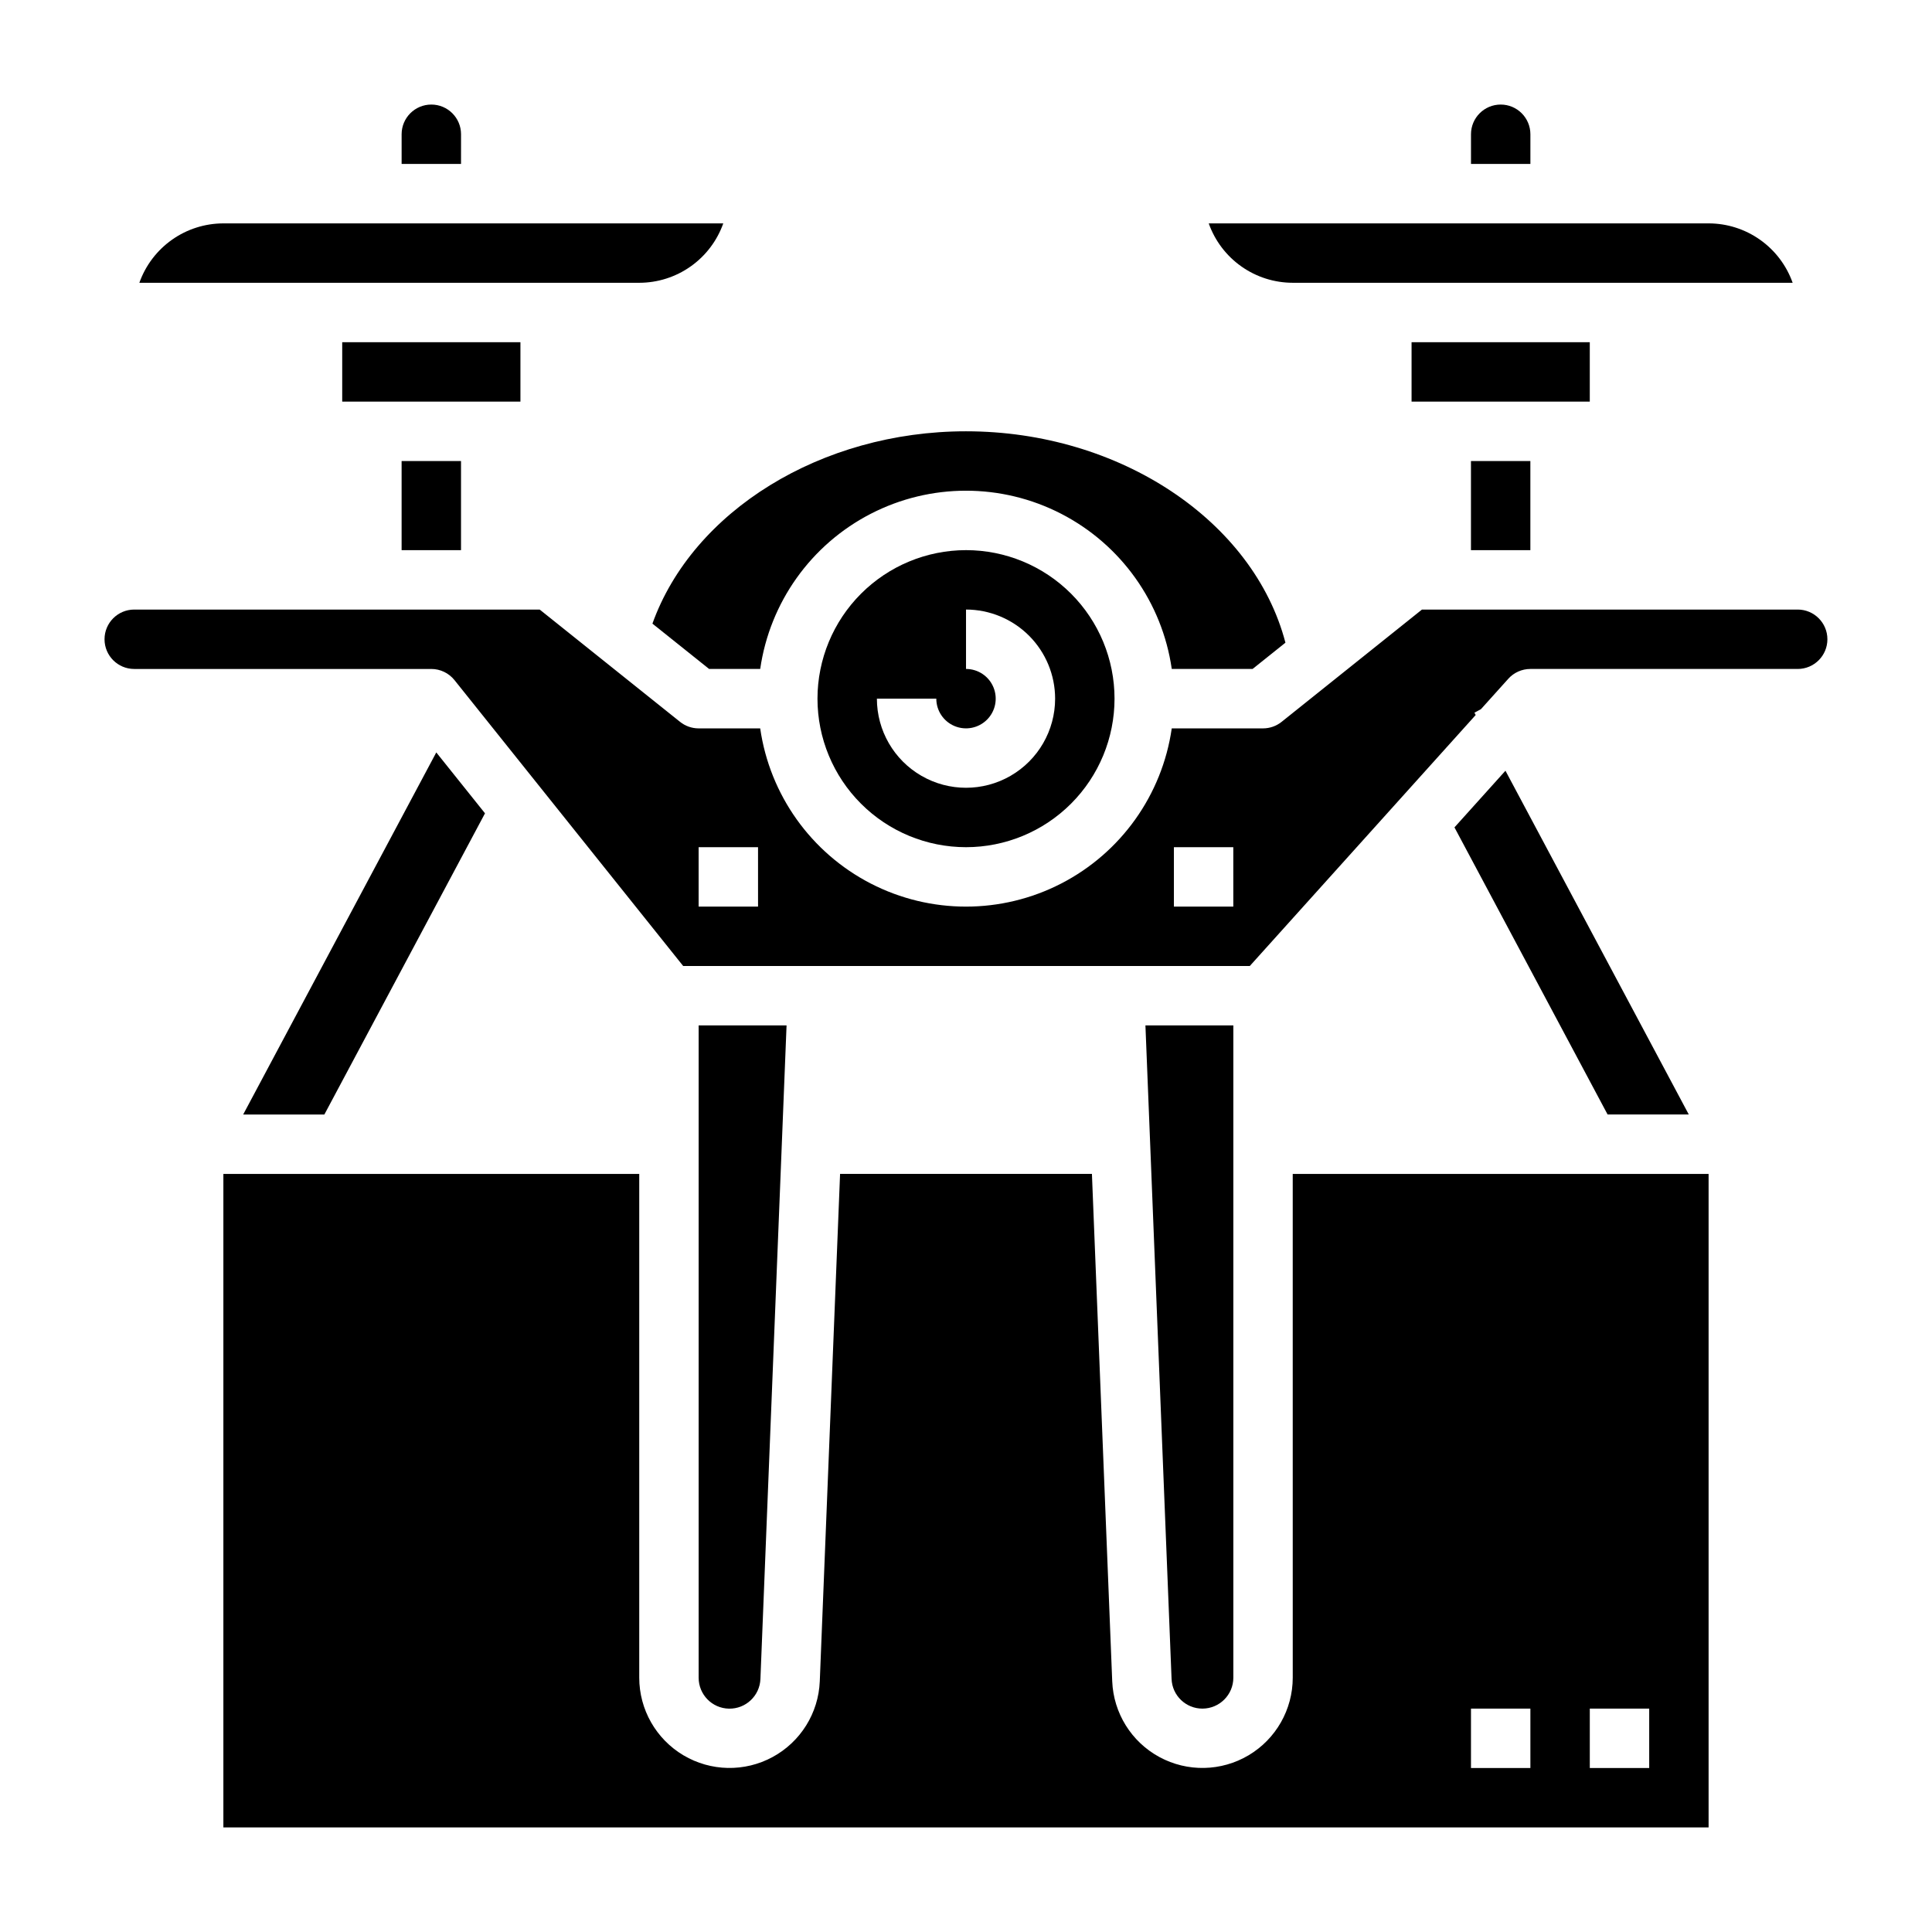 <?xml version="1.0" encoding="UTF-8"?>
<!-- Uploaded to: SVG Repo, www.svgrepo.com, Generator: SVG Repo Mixer Tools -->
<svg fill="#000000" width="800px" height="800px" version="1.1" viewBox="144 144 512 512" xmlns="http://www.w3.org/2000/svg">
 <g>
  <path d="m360.64 329.15c0 10.441 4.148 20.453 11.531 27.832 7.379 7.383 17.391 11.531 27.832 11.531 10.438 0 20.449-4.148 27.832-11.531 7.379-7.379 11.527-17.391 11.527-27.832 0-10.438-4.148-20.449-11.527-27.828-7.383-7.383-17.395-11.531-27.832-11.531-10.438 0.012-20.441 4.164-27.82 11.543-7.379 7.379-11.531 17.383-11.543 27.816zm62.977 0c0 8.438-4.5 16.234-11.809 20.453-7.305 4.219-16.309 4.219-23.613 0-7.309-4.219-11.809-12.016-11.809-20.453h15.742c0 3.188 1.918 6.055 4.859 7.273s6.328 0.547 8.582-1.707c2.25-2.25 2.922-5.637 1.703-8.578-1.215-2.941-4.086-4.859-7.269-4.859v-15.742c6.258 0.008 12.262 2.496 16.691 6.922 4.426 4.43 6.918 10.434 6.922 16.691z"/>
  <path d="m266.18 179.58c0-4.348-3.527-7.871-7.875-7.871-4.348 0-7.871 3.523-7.871 7.871v7.871h15.742z"/>
  <path d="m335.67 203.2h-132.47c-4.883 0.004-9.645 1.52-13.633 4.34-3.984 2.82-7.004 6.801-8.637 11.402h132.48c4.883-0.004 9.645-1.52 13.629-4.34 3.988-2.82 7.004-6.801 8.637-11.402z"/>
  <path d="m316.9 309.27 15.012 12.004h13.555-0.004c2.543-17.633 13.457-32.949 29.293-41.113 15.836-8.16 34.645-8.16 50.48 0 15.836 8.164 26.75 23.48 29.293 41.113h21.426l8.699-6.957c-8.438-32.234-43.875-56.02-84.656-56.02-38.406 0-72.418 21.164-83.098 50.973z"/>
  <path d="m234.69 234.69h47.23v15.742h-47.23z"/>
  <path d="m518.08 234.69h47.23v15.742h-47.23z"/>
  <path d="m533.82 266.18h15.742v23.617h-15.742z"/>
  <path d="m549.57 179.58c0-4.348-3.523-7.871-7.871-7.871-4.348 0-7.871 3.523-7.871 7.871v7.871h15.742z"/>
  <path d="m486.59 218.94h132.48c-1.633-4.602-4.648-8.582-8.637-11.402-3.988-2.82-8.75-4.336-13.629-4.34h-132.48c1.633 4.602 4.648 8.582 8.637 11.402 3.984 2.82 8.746 4.336 13.629 4.34z"/>
  <path d="m250.43 266.18h15.742v23.617h-15.742z"/>
  <path d="m620.41 305.54h-99.574l-37.199 29.762c-1.398 1.117-3.133 1.727-4.922 1.727h-24.188c-2.543 17.633-13.457 32.949-29.293 41.113-15.836 8.16-34.645 8.16-50.48 0-15.836-8.164-26.75-23.48-29.293-41.113h-16.316c-1.785 0-3.523-0.609-4.918-1.727l-37.203-29.762h-107.45c-4.348 0-7.871 3.523-7.871 7.871s3.523 7.871 7.871 7.871h78.719c2.391 0 4.652 1.086 6.148 2.953l60.613 75.77h150.15l59.867-66.52-0.332-0.621 1.719-0.918 7.25-8.055h-0.004c1.492-1.66 3.621-2.609 5.852-2.609h70.848c4.348 0 7.875-3.523 7.875-7.871s-3.527-7.871-7.875-7.871zm-275.52 78.719h-15.746v-15.742h15.742zm125.95 0h-15.746v-15.742h15.742z"/>
  <path d="m345.52 588.94 6.926-173.2h-23.297v172.87c-0.008 4.465 3.562 8.113 8.023 8.199 4.465 0.09 8.176-3.414 8.348-7.875z"/>
  <path d="m542.96 348.25-13.512 15.016 40.582 76.09h21.516z"/>
  <path d="m259.62 343.4-51.176 95.957h21.516l42.57-79.82z"/>
  <path d="m462.66 596.8c4.519-0.008 8.184-3.668 8.188-8.188v-172.87h-23.297l6.926 173.2h0.004c0.164 4.394 3.781 7.867 8.18 7.859z"/>
  <path d="m486.59 588.61c-0.004 8.43-4.445 16.238-11.691 20.551-7.25 4.312-16.23 4.492-23.645 0.473-7.414-4.016-12.164-11.641-12.504-20.066l-5.379-134.47h-66.742l-5.379 134.47c-0.344 8.426-5.094 16.047-12.508 20.066-7.414 4.019-16.395 3.84-23.641-0.473-7.246-4.312-11.691-12.121-11.695-20.551v-133.51h-110.21v173.19h393.6v-173.19h-110.21zm78.723 8.188h15.742v15.742h-15.742zm-31.488 0h15.742v15.742h-15.742z"/>
 </g>
</svg>
